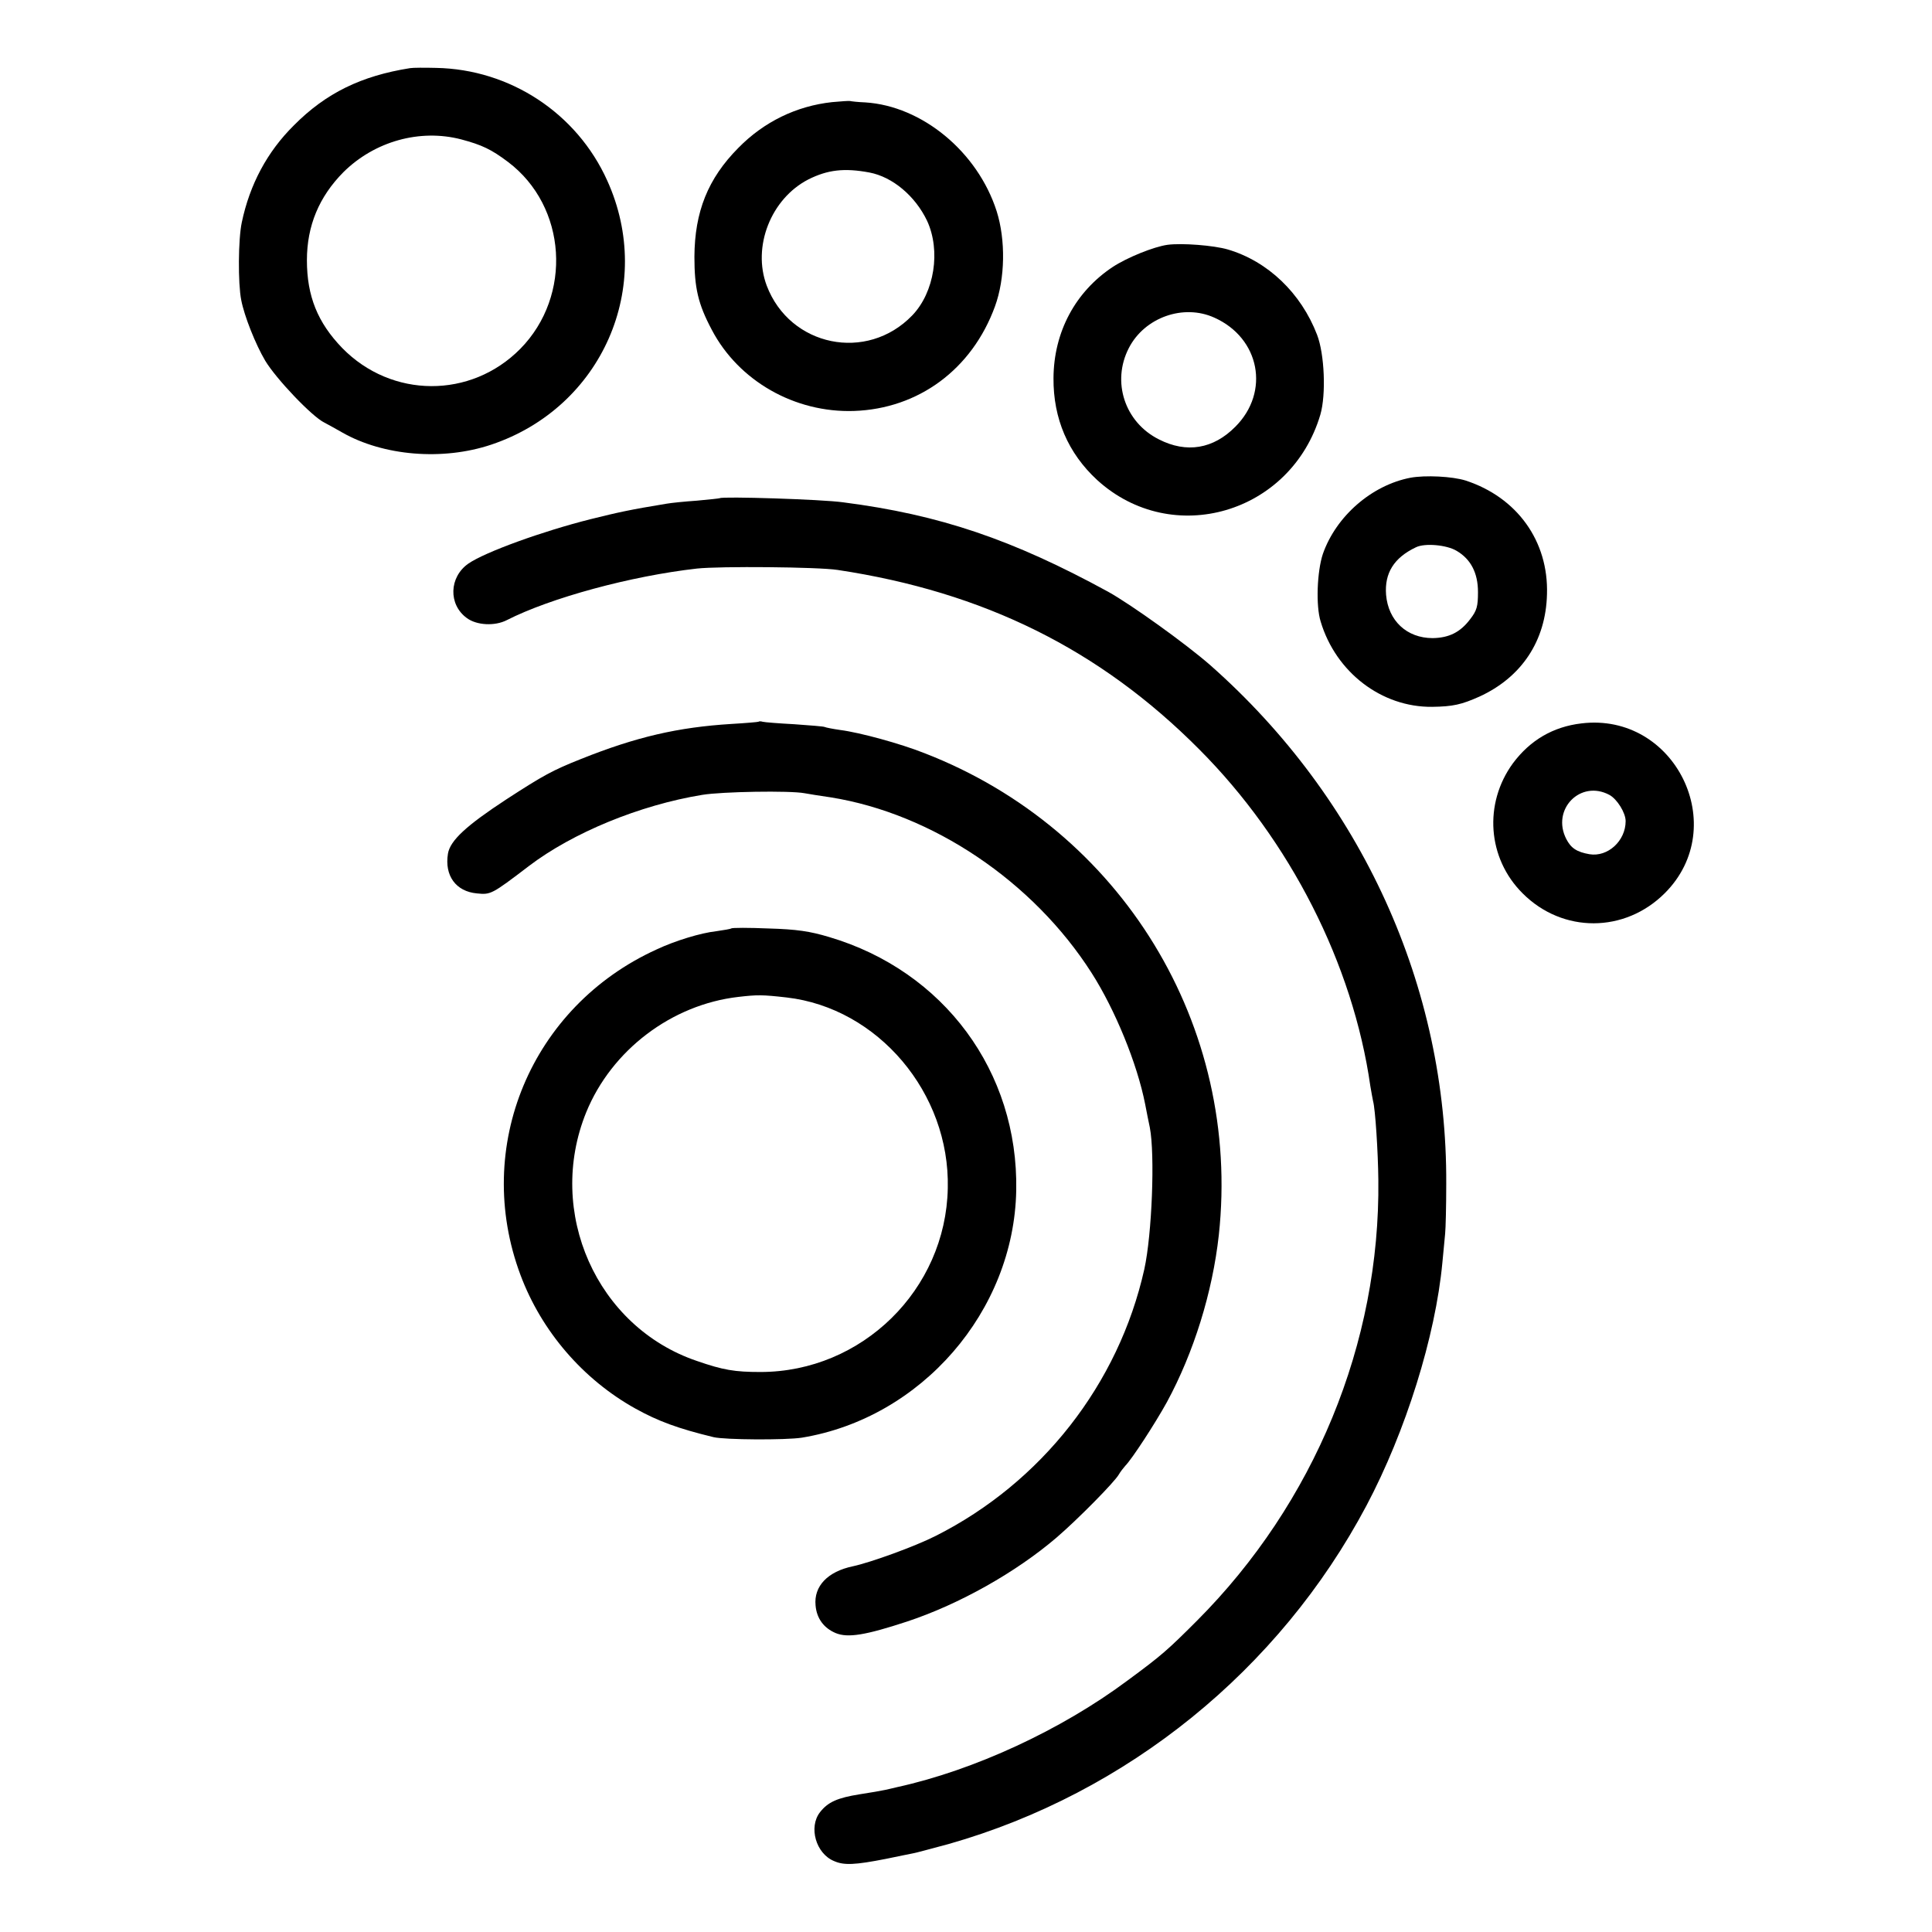 <?xml version="1.0" standalone="no"?>
<!DOCTYPE svg PUBLIC "-//W3C//DTD SVG 20010904//EN"
 "http://www.w3.org/TR/2001/REC-SVG-20010904/DTD/svg10.dtd">
<svg version="1.0" xmlns="http://www.w3.org/2000/svg"
 width="700pt" height="700pt" viewBox="0 0 700 700"
 preserveAspectRatio="xMidYMid meet">
<g transform="translate(0,700) scale(0.1,-0.1)"
fill="#000000" stroke="none">
<path d="M1485 6753 c-176 -28 -304 -90 -420 -207 -97 -96 -160 -214 -189
-352 -13 -61 -14 -221 -2 -281 11 -58 52 -161 87 -220 39 -65 169 -202 214
-224 17 -9 46 -25 65 -36 149 -85 364 -103 540 -44 402 135 594 574 420 957
-110 244 -352 403 -620 408 -41 1 -84 1 -95 -1z m186 -258 c75 -20 109 -36
170 -82 213 -161 234 -484 44 -677 -179 -181 -466 -180 -645 3 -89 92 -128
188 -128 318 0 125 44 230 132 319 113 112 277 158 427 119z"/>
<path d="M3015 6630 c-129 -14 -247 -71 -340 -166 -110 -111 -158 -231 -159
-394 0 -113 13 -171 63 -265 97 -185 300 -301 515 -294 234 8 428 151 511 379
37 101 39 241 6 345 -69 215 -270 381 -476 394 -27 1 -52 4 -55 5 -3 1 -32 -1
-65 -4z m135 -255 c84 -16 166 -85 209 -175 50 -108 27 -259 -54 -343 -164
-170 -443 -113 -527 108 -53 141 15 315 151 385 70 35 130 42 221 25z"/>
<path d="M4230 6113 c-50 -7 -146 -46 -198 -80 -136 -90 -214 -236 -215 -403
-1 -147 53 -272 158 -369 272 -248 703 -122 809 237 21 73 15 219 -12 289 -58
151 -178 266 -323 309 -51 15 -167 24 -219 17z m170 -264 c165 -74 202 -269
76 -395 -80 -81 -177 -97 -277 -46 -124 62 -172 209 -109 331 57 111 198 161
310 110z"/>
<path d="M5110 5269 c-140 -27 -269 -139 -317 -276 -21 -63 -26 -188 -8 -245
55 -184 221 -311 404 -309 75 1 106 8 171 37 153 70 241 202 245 371 6 192
-108 351 -295 412 -48 15 -146 20 -200 10z m168 -265 c51 -30 77 -80 77 -149
0 -52 -4 -67 -28 -98 -36 -48 -77 -68 -136 -69 -94 0 -161 63 -169 157 -6 78
28 134 108 172 32 16 112 9 148 -13z"/>
<path d="M2608 5195 c-2 -1 -39 -5 -83 -9 -44 -3 -93 -8 -110 -11 -134 -22
-174 -31 -275 -56 -175 -44 -382 -119 -443 -161 -70 -49 -73 -148 -6 -197 36
-27 102 -30 145 -8 159 81 450 160 689 187 83 9 439 6 510 -5 530 -80 950
-288 1310 -650 329 -330 557 -778 620 -1220 4 -22 8 -47 10 -55 8 -28 18 -184
19 -285 7 -591 -232 -1171 -657 -1597 -106 -106 -127 -125 -252 -217 -240
-179 -556 -325 -834 -386 -11 -3 -31 -7 -43 -10 -13 -3 -54 -10 -93 -16 -81
-13 -115 -28 -144 -65 -42 -54 -15 -150 51 -177 36 -16 76 -14 188 8 41 9 85
17 98 20 12 2 70 18 130 34 646 184 1197 630 1513 1226 142 268 250 613 275
880 4 39 8 86 10 105 2 19 4 100 4 180 4 714 -306 1395 -855 1880 -88 77 -287
220 -370 266 -346 189 -610 279 -960 324 -78 11 -439 22 -447 15z"/>
<path d="M2748 4385 c-1 -1 -46 -5 -98 -8 -194 -12 -345 -47 -545 -127 -103
-41 -136 -59 -270 -146 -145 -95 -204 -149 -212 -197 -13 -80 29 -137 105
-144 50 -5 53 -4 188 99 159 121 402 221 628 258 72 12 318 16 371 6 17 -3 59
-10 95 -15 368 -59 733 -304 945 -636 85 -133 165 -328 194 -475 6 -30 13 -68
17 -85 19 -98 8 -387 -20 -514 -93 -416 -373 -773 -756 -966 -75 -38 -235 -96
-300 -110 -91 -19 -142 -72 -135 -142 4 -47 30 -82 73 -100 44 -18 107 -8 259
42 190 63 395 179 541 304 78 67 211 202 226 229 5 9 16 23 23 31 24 24 108
153 151 231 97 179 165 397 188 605 82 758 -352 1469 -1066 1746 -88 35 -235
75 -305 84 -28 4 -53 9 -57 11 -3 2 -53 6 -110 10 -56 3 -108 7 -115 9 -6 2
-13 2 -15 0z"/>
<path d="M5730 4379 c-103 -12 -186 -61 -248 -144 -107 -146 -93 -345 35 -472
145 -145 370 -144 515 1 241 241 37 656 -302 615z m101 -259 c28 -15 59 -65
59 -95 0 -72 -65 -131 -131 -120 -46 8 -67 22 -84 55 -55 107 51 216 156 160z"/>
<path d="M2649 3636 c-2 -2 -27 -6 -54 -10 -55 -6 -148 -34 -216 -66 -455
-207 -667 -716 -493 -1180 76 -203 226 -378 417 -484 81 -45 154 -72 282 -103
41 -10 262 -11 320 -2 433 71 769 458 777 896 8 430 -262 795 -678 918 -70 21
-117 28 -220 31 -71 3 -132 3 -135 0z m201 -250 c331 -38 592 -346 584 -691
-7 -368 -311 -666 -679 -666 -93 0 -135 7 -230 40 -363 123 -548 539 -401 901
92 225 309 390 551 418 69 8 87 8 175 -2z"/>
</g>
</svg>
